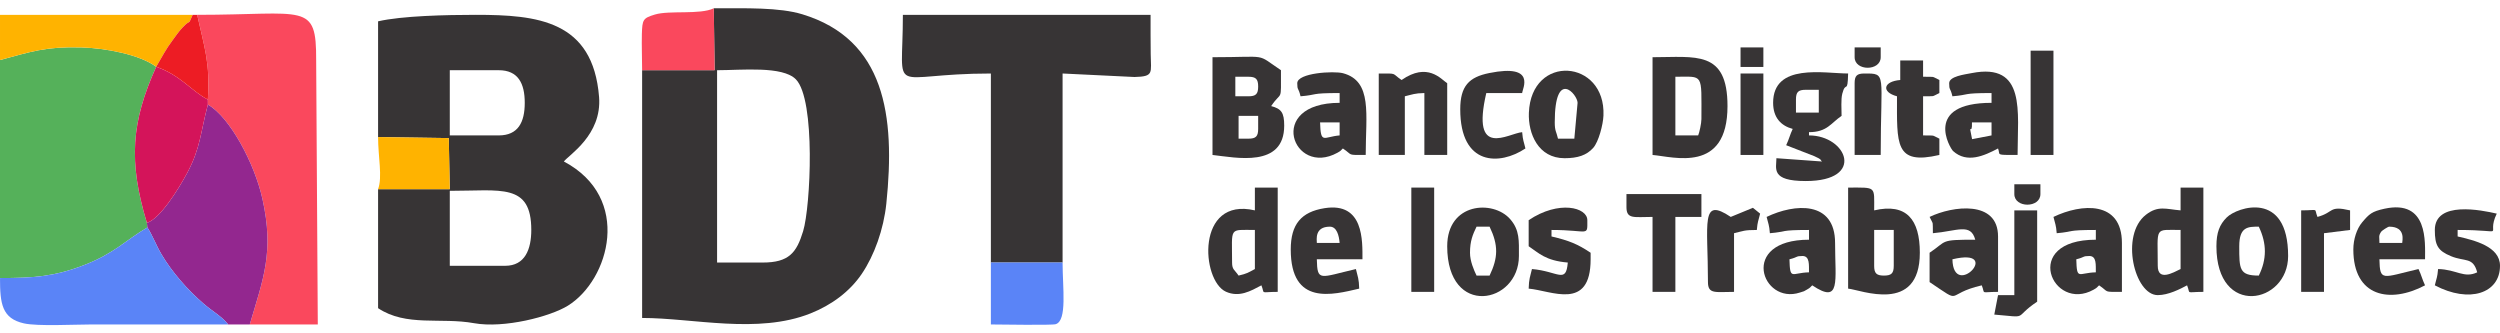 <?xml version="1.0" encoding="UTF-8"?>
<!DOCTYPE svg PUBLIC "-//W3C//DTD SVG 1.1//EN" "http://www.w3.org/Graphics/SVG/1.1/DTD/svg11.dtd">
<!-- Creator: CorelDRAW 2020 (64-Bit) -->
<svg xmlns="http://www.w3.org/2000/svg" xml:space="preserve" width="600px" height="80px" version="1.1" style="shape-rendering:geometricPrecision; text-rendering:geometricPrecision; image-rendering:optimizeQuality; fill-rule:evenodd; clip-rule:evenodd"
viewBox="0 0 600 80"
 xmlns:xlink="http://www.w3.org/1999/xlink"
 xmlns:xodm="http://www.corel.com/coreldraw/odm/2003">
 <defs>
  <style type="text/css">
   <![CDATA[
    .fil0 {fill:#373435}
    .fil1 {fill:#55B15A}
    .fil4 {fill:#5A84F7}
    .fil3 {fill:#93278F}
    .fil5 {fill:#D4145A}
    .fil7 {fill:#ED1C24}
    .fil2 {fill:#FA485D}
    .fil6 {fill:#FFB300}
   ]]>
  </style>
 </defs>
 <g id="Capa_x0020_1">
  <g id="_2386147612128">
   <path class="fil0" d="M121.25 63.79l-13.3 0 0 -17.99c12.32,0 19.56,-1.92 19.56,9.39 0,4.65 -1.51,8.6 -6.26,8.6zm-1.56 -31.29l-11.74 0 0 -15.65 11.74 0c4.66,0 6.25,3.16 6.25,7.83 0,4.66 -1.59,7.82 -6.25,7.82zm-28.95 0.39l16.97 0.25 0.24 12.26 -17.21 0 0 28.56c6.74,4.51 15.06,2.16 23,3.6 7.23,1.31 18.34,-1.58 22.56,-4.2 9.97,-6.19 15.51,-25.88 -0.97,-34.6 1.12,-1.53 9.17,-6.34 8.45,-15.48 -1.46,-18.36 -14.76,-19.72 -29.57,-19.72 -7.11,0 -17.8,0.24 -23.47,1.56l0 27.77z"/>
   <path class="fil0" d="M183.05 63.01l-10.95 0 0 -46.16c5.89,0 15.71,-1.08 18.92,2.2 4.77,4.88 3.53,30.54 1.73,36.44 -1.57,5.15 -3.39,7.52 -9.7,7.52zm-28.94 -46.16l0 59.46c12.24,0 27.71,3.95 40.38,-1.08 5.11,-2.03 9.48,-5.27 12.36,-9.54 2.98,-4.41 5.22,-10.62 5.87,-16.82 2.21,-21.23 -0.38,-39.42 -20.15,-45.44 -5.58,-1.7 -13.65,-1.44 -21.26,-1.44l0.2 14.86 -17.4 0z"/>
   <path class="fil1" d="M0 14.41l0 52.32c8.06,0 13,-0.34 20.16,-3.1 7.42,-2.87 10.07,-6.05 15.21,-9.04l-0.11 -1.09c-4.48,-14.77 -3.73,-24.29 2.23,-37.47 -3.91,-2.92 -12.11,-4.48 -17.91,-4.65 -8.69,-0.25 -12.19,1.05 -19.58,3.03z"/>
   <path class="fil0" d="M237.81 63.01l17.21 0 0 -45.37 17.27 0.84c4.7,-0.12 3.93,-0.94 3.88,-5.51 -0.04,-3.14 -0.03,-6.28 -0.03,-9.41l-59.45 0c0,20.29 -3.94,14.08 21.12,14.08l0 45.37z"/>
   <path class="fil2" d="M49.88 23.9l0.01 1.2c5.27,3.01 11.2,14.08 13.11,22.7 2.82,12.75 0.17,19.1 -3.06,30.07l16.33 0 -0.39 -63.36c0.06,-14.14 -2.48,-10.95 -28.56,-10.95 1.75,7.93 3.13,11.44 2.56,20.34z"/>
   <path class="fil3" d="M35.26 53.5l0.11 1.09c1.2,1.82 2.11,4.3 3.38,6.44 2.55,4.33 6.37,8.64 10.08,11.83 2.28,1.96 4.37,3.04 5.93,5.01l5.18 0c3.23,-10.97 5.88,-17.32 3.06,-30.07 -1.91,-8.62 -7.84,-19.69 -13.11,-22.7 -1.79,6.76 -1.75,10.39 -4.95,16.38 -2.2,4.1 -6.53,11 -9.68,12.02z"/>
   <path class="fil4" d="M0 66.73c0,6.14 0.45,9.69 5.74,10.88 3.27,0.74 12.25,0.26 16.16,0.26 10.95,0 21.91,0 32.86,0 -1.56,-1.97 -3.65,-3.05 -5.93,-5.01 -3.71,-3.19 -7.53,-7.5 -10.08,-11.83 -1.27,-2.14 -2.18,-4.62 -3.38,-6.44 -5.14,2.99 -7.79,6.17 -15.21,9.04 -7.16,2.76 -12.1,3.1 -20.16,3.1z"/>
   <path class="fil5" d="M35.26 53.5c3.15,-1.02 7.48,-7.92 9.68,-12.02 3.2,-5.99 3.16,-9.62 4.95,-16.38l-0.01 -1.2c-4.1,-2.15 -6.49,-5.83 -12.39,-7.87 -5.96,13.18 -6.71,22.7 -2.23,37.47z"/>
   <path class="fil6" d="M0 14.41c7.39,-1.98 10.89,-3.28 19.58,-3.03 5.8,0.17 14,1.73 17.91,4.65 1.39,-2.37 2.29,-4.18 3.88,-6.3 0.92,-1.22 1.42,-2.04 2.41,-3.09 2.34,-2.47 1.11,-0.05 2.47,-3.08l-46.25 0 0 10.85z"/>
   <path class="fil0" d="M299.61 33.28l-2.35 0 0 -5.47 4.7 0 0 3.13c0,1.8 -0.55,2.34 -2.35,2.34zm0 -10.17l-3.13 0 0 -4.69 3.13 0c1.8,0 2.35,0.54 2.35,2.35 0,1.8 -0.55,2.34 -2.35,2.34zm-8.61 14.08c5.61,0.63 17.21,3.16 17.21,-7.04 0,-3.17 -0.72,-4.05 -3.13,-4.69 2.62,-3.91 2.35,-0.57 2.35,-8.61 -6.21,-4.16 -2.65,-3.12 -16.43,-3.12l0 23.46z"/>
   <path class="fil0" d="M407.56 32.5l-5.47 0 0 -14.08c6.84,0 6.25,-1.02 6.25,10.17 0,1 -0.5,3.29 -0.78,3.91zm-10.95 4.69c5.02,0.42 17.99,4.52 17.99,-11.73 0,-13.51 -7.65,-11.73 -17.99,-11.73l0 23.46z"/>
   <path class="fil0" d="M431.03 23.89c0,-1.8 0.54,-2.34 2.35,-2.34l3.13 0 0 5.47 -5.48 0 0 -3.13zm-5.48 0.79c0,3.53 1.87,5.5 4.7,6.26 -0.66,1.38 -0.9,2.53 -1.57,3.91l6.76 2.63c2.09,0.97 1.17,0.69 1.85,1.28l-10.95 -0.79c0,2.47 -1.44,5.48 7.04,5.48 14.45,0 9.86,-10.95 0.78,-10.95l0 -0.78c4.38,0 5.28,-2.21 7.82,-3.91 0,-1.49 -0.18,-3.97 0.17,-5.32 0.83,-3.23 1.28,0.27 1.4,-4.85 -5.72,0 -18,-2.59 -18,7.04z"/>
   <path class="fil0" d="M449.8 63.79l0 -8.6 4.7 0 0 8.6c0,1.8 -0.55,2.35 -2.35,2.35 -1.8,0 -2.35,-0.55 -2.35,-2.35zm-6.25 5.48c2.91,0.24 17.21,6.24 17.21,-8.61 0,-7.94 -3.17,-11.98 -10.96,-10.17 0,-5.89 0.62,-5.47 -6.25,-5.47l0 24.25z"/>
   <path class="fil0" d="M517.86 63.79c0,-9.53 -0.93,-8.6 5.48,-8.6l0 9.38c-1.82,0.88 -5.48,3.02 -5.48,-0.78zm5.48 -13.3c-3.43,-0.28 -5.37,-1.25 -8.33,1.06 -6.23,4.86 -2.74,19.28 2.85,19.28 2.54,0 5.35,-1.45 7.04,-2.35 0.91,2.25 -0.52,1.57 3.91,1.57l0 -25.03 -5.47 0 0 5.47z"/>
   <path class="fil0" d="M295.7 63.01c0,-8.64 -0.85,-7.82 5.47,-7.82l0 9.38c-1.61,0.86 -1.85,1.09 -3.91,1.57 -0.94,-1.41 -1.56,-1.38 -1.56,-3.13zm5.47 -12.52c-14.2,-3.31 -12.9,16.84 -6.95,19.52 3.19,1.43 5.92,-0.15 8.52,-1.53 0.9,2.25 -0.52,1.57 3.91,1.57l0 -25.03 -5.48 0 0 5.47z"/>
   <path class="fil0" d="M473.27 29.37l4.7 0 0 3.13 -4.67 0.9c-1,-4.69 0.07,-0.46 -0.03,-4.03zm-5.47 -9.39c0,1.79 0.26,0.91 0.78,3.13 4.27,-0.35 2.13,-0.78 9.39,-0.78l0 2.35c-16.46,0 -9.97,10.89 -9.23,11.57 3.34,3.02 7.46,1.14 10.79,-0.62 0.66,1.63 -0.9,1.56 4.69,1.56 0,-10.36 2.09,-22.21 -11,-19.65 -1.76,0.35 -5.42,0.77 -5.42,2.44z"/>
   <path class="fil0" d="M316.82 29.37l4.69 0 0 3.13c-3.86,0.32 -4.54,2.23 -4.69,-3.13zm-5.48 -9.39c0,1.79 0.27,0.91 0.79,3.13 4.27,-0.35 2.13,-0.78 9.38,-0.78l0 2.35c-17.85,0 -11.2,17.87 -0.53,11.98 1,-0.55 0.75,-0.54 1.31,-1.03 2.53,1.69 0.81,1.56 5.48,1.56 0,-9.72 1.67,-17.71 -5.45,-19.62 -2.2,-0.58 -10.98,-0.1 -10.98,2.41z"/>
   <path class="fil0" d="M498.31 62.23c2.09,-0.51 1.47,-0.79 3.13,-0.79 1.8,0 1.52,2.19 1.56,3.92 -4.19,0.09 -4.55,2.02 -4.69,-3.13zm-5.48 -10.17c0.42,1.78 0.61,1.8 0.78,3.91 4.28,-0.36 2.14,-0.78 9.39,-0.78l0 2.34c-18.09,0 -10.45,17.54 -0.53,11.99 0.98,-0.55 0.75,-0.55 1.31,-1.04 2.52,1.69 0.8,1.57 5.48,1.57l0 -11.74c0,-10.2 -9.69,-9.49 -16.43,-6.25z"/>
   <path class="fil0" d="M429.47 62.23c2.09,-0.51 1.47,-0.79 3.12,-0.79 1.81,0 1.53,2.19 1.57,3.92 -4.19,0.09 -4.55,2.02 -4.69,-3.13zm-5.48 -10.17c0.42,1.78 0.61,1.8 0.78,3.91 4.27,-0.36 2.14,-0.78 9.39,-0.78l0 2.34c-16.91,0 -11.32,15.69 -2.19,12.68 1.39,-0.46 0.68,-0.14 1.66,-0.69 0.98,-0.55 0.75,-0.55 1.31,-1.04 6.91,4.63 5.48,-0.95 5.48,-10.17 0,-10.2 -9.69,-9.49 -16.43,-6.25z"/>
   <path class="fil0" d="M468.58 62.23c12.37,-2.97 0.22,9.95 0,0zm-5.48 -10.17c1,2.07 0.72,0.83 0.79,3.91 5.81,-0.49 9.07,-2.53 10.17,1.56 -8.67,0 -6.63,0.23 -10.96,3.13l0 7.04c8.34,5.59 3.29,2.93 12.52,0.78 0.91,2.25 -0.52,1.57 3.91,1.57l0 -13.3c0,-8.78 -10.88,-7.36 -16.43,-4.69z"/>
   <path class="fil4" d="M255.02 63.01l-17.21 0 0 14.86c2.06,0 14.65,0.23 15.57,-0.07 2.78,-0.88 1.64,-8.7 1.64,-14.79z"/>
   <path class="fil0" d="M319.17 54.4c1.64,0 2.19,2.07 2.34,3.91l-5.47 0c0.01,-0.75 -0.61,-3.91 3.13,-3.91zm-9.39 5.48c0,13.6 10.04,10.88 16.43,9.39 -0.06,-2.39 -0.36,-2.86 -0.79,-4.7 -8.73,2.04 -9.26,3.09 -9.38,-2.34l10.95 0c0,-4.39 0.36,-13.77 -9.08,-12.27 -5.62,0.89 -8.13,3.86 -8.13,9.92z"/>
   <path class="fil0" d="M373.14 29.37c0,-13.11 5.48,-6.69 5.48,-4.69l-0.78 8.6 -3.92 0c-0.4,-1.75 -0.78,-1.8 -0.78,-3.91zm2.35 8.6c3.18,0 5.31,-0.71 6.89,-2.49 1.29,-1.45 2.36,-5.56 2.45,-7.74 0.57,-13.52 -17.35,-14.94 -17.9,-0.66 -0.2,5 2.25,10.89 8.56,10.89z"/>
   <path class="fil0" d="M573.4 54.4c4.1,0 3.12,3.48 3.13,3.91l-5.47 0c0.03,-1.42 -0.3,-1.61 0.42,-2.7 0.16,-0.25 1.62,-1.21 1.92,-1.21zm-8.6 5.48c0,11.39 8.81,13.05 17.21,8.6 -0.66,-1.38 -0.9,-2.53 -1.57,-3.91 -8.73,2.04 -9.26,3.09 -9.38,-2.34l10.95 0c0,-4.09 0.8,-14.41 -9.72,-12.14 -3.04,0.66 -3.66,1.24 -5.39,3.29 -1.28,1.53 -2.1,4.06 -2.1,6.5z"/>
   <path class="fil0" d="M336.38 19.2c-2.52,-1.69 -0.81,-1.56 -5.48,-1.56l0 19.55 6.26 0 0 -14.08c1.84,-0.43 2.31,-0.73 4.69,-0.78l0 14.86 5.48 0 0 -17.21c-1.49,-0.99 -4.71,-5.12 -10.95,-0.78z"/>
   <path class="fil2" d="M154.11 16.85l17.4 0 -0.2 -14.86c-3.32,1.6 -10.62,0.44 -14.14,1.5 -2.86,0.87 -3.02,1.2 -3.12,4.71 -0.07,2.77 0.06,5.84 0.06,8.65z"/>
   <path class="fil0" d="M352.8 60.66c0,-2.83 0.66,-4.36 1.57,-6.26l3.13 0c2.14,4.46 2.06,7.43 0,11.74l-3.13 0c-0.65,-1.36 -1.57,-3.47 -1.57,-5.48zm-5.47 -1.56c0,17.26 17.21,13.86 17.21,2.34 0,-3.64 0.22,-6.2 -2.1,-8.85 -4.09,-4.68 -15.11,-3.99 -15.11,6.51z"/>
   <path class="fil0" d="M542.11 66.14c-4.69,0 -4.69,-1.53 -4.69,-7.04 0,-4.73 2.12,-4.7 4.69,-4.7 1.95,4.07 1.94,7.84 0,11.74zm-10.17 -7.04c0,17.26 17.21,13.86 17.21,2.34 0,-15.89 -12.26,-11.73 -14.73,-9.26 -1.73,1.72 -2.48,3.64 -2.48,6.92z"/>
   <path class="fil0" d="M584.36 55.19c0,3.69 0.72,4.99 3.87,6.29 3.37,1.4 5.29,0.12 6.3,3.88 -3.17,1.51 -4.93,-0.69 -9.39,-0.79 -0.18,2.12 -0.37,2.13 -0.78,3.91 8.29,4.39 15.64,1.92 15.64,-4.69 0,-4.67 -6.2,-6.12 -10.17,-7.04l0 -1.56c12.72,0 6.55,2 9.39,-3.92 -3.62,-0.84 -14.86,-3.15 -14.86,3.92z"/>
   <path class="fil0" d="M366.88 52.84l0 6.26c2.45,1.63 4.01,3.46 9.39,3.91 -0.43,5.19 -2.29,2.09 -8.6,1.56 -0.43,1.84 -0.73,2.31 -0.79,4.7 5.44,0.45 14.87,5.46 14.87,-7.04l0 -1.57c-3.11,-2.08 -5.19,-2.93 -9.39,-3.91l0 -1.56c9.05,0 8.6,1.73 8.6,-2.35 0,-3.06 -6.81,-4.87 -14.08,0z"/>
   <path class="fil6" d="M90.74 45.4l17.21 0 -0.24 -12.26 -16.97 -0.25c0,4.75 1.09,9.61 0,12.51z"/>
   <path class="fil0" d="M390.35 49.71c0,2.96 1.83,2.35 6.26,2.35l0 17.99 5.48 0 0 -17.99 6.25 0 0 -5.48 -17.99 0 0 3.13z"/>
   <path class="fil0" d="M350.46 26.24c0,13.66 9.5,13.5 15.64,9.39 -0.41,-1.78 -0.6,-1.8 -0.78,-3.91 -3.34,0.28 -12.32,6.56 -8.61,-9.39l8.61 0c0.02,-0.98 3.54,-7.1 -7.89,-4.8 -4.85,0.98 -6.97,3.08 -6.97,8.71z"/>
   <path class="fil0" d="M456.06 19.2c-4.11,0.34 -4.58,2.9 -0.78,3.91 0,11.47 -0.6,16.59 10.17,14.08l0 -3.91c-2.08,-0.99 -0.84,-0.71 -3.91,-0.78l0 -9.39c3.07,-0.07 1.83,0.22 3.91,-0.78l0 -3.13c-2.08,-1 -0.84,-0.71 -3.91,-0.78l0 -3.91 -5.48 0 0 4.69z"/>
   <path class="fil0" d="M483.44 70.83l-3.91 0 -0.9 4.67c8.67,0.77 4.31,0.9 10.29,-3.1l0 -21.91 -5.48 0 0 20.34z"/>
   <path class="fil0" d="M415.38 52.06c-7.31,-4.9 -5.47,1.33 -5.47,15.64 0,2.96 1.82,2.35 6.26,2.35l0 -14.08c2.3,-0.54 2.38,-0.78 5.47,-0.78 0.18,-2.12 0.37,-2.13 0.79,-3.92l-1.73 -1.4 -5.32 2.19z"/>
   <polygon class="fil0" points="338.72,70.05 344.2,70.05 344.2,45.02 338.72,45.02 "/>
   <polygon class="fil0" points="487.35,37.19 492.83,37.19 492.83,12.16 487.35,12.16 "/>
   <path class="fil0" d="M556.19 52.06c-0.9,-2.25 0.53,-1.57 -3.91,-1.57l0 19.56 5.48 0 0 -14.08 6.26 -0.78 0 -4.7c-5.2,-1.21 -3.77,0.48 -7.83,1.57z"/>
   <path class="fil7" d="M37.49 16.03c5.9,2.04 8.29,5.72 12.39,7.87 0.57,-8.9 -0.81,-12.41 -2.56,-20.34l-1.07 0c-1.36,3.03 -0.13,0.61 -2.47,3.08 -0.99,1.05 -1.49,1.87 -2.41,3.09 -1.59,2.12 -2.49,3.93 -3.88,6.3z"/>
   <path class="fil0" d="M445.11 19.98l0 17.21 6.26 0c0,-19.73 1.54,-19.55 -3.91,-19.55 -1.8,0 -2.35,0.54 -2.35,2.34z"/>
   <polygon class="fil0" points="417.73,37.19 423.21,37.19 423.21,17.64 417.73,17.64 "/>
   <path class="fil0" d="M445.11 13.73c0,3.38 6.26,3.38 6.26,0l0 -2.35 -6.26 0 0 2.35z"/>
   <path class="fil0" d="M483.44 46.58c0,3.39 6.26,3.39 6.26,0l0 -2.35 -6.26 0 0 2.35z"/>
   <polygon class="fil0" points="417.73,16.07 423.21,16.07 423.21,11.38 417.73,11.38 "/>
  </g>
 </g>
</svg>
